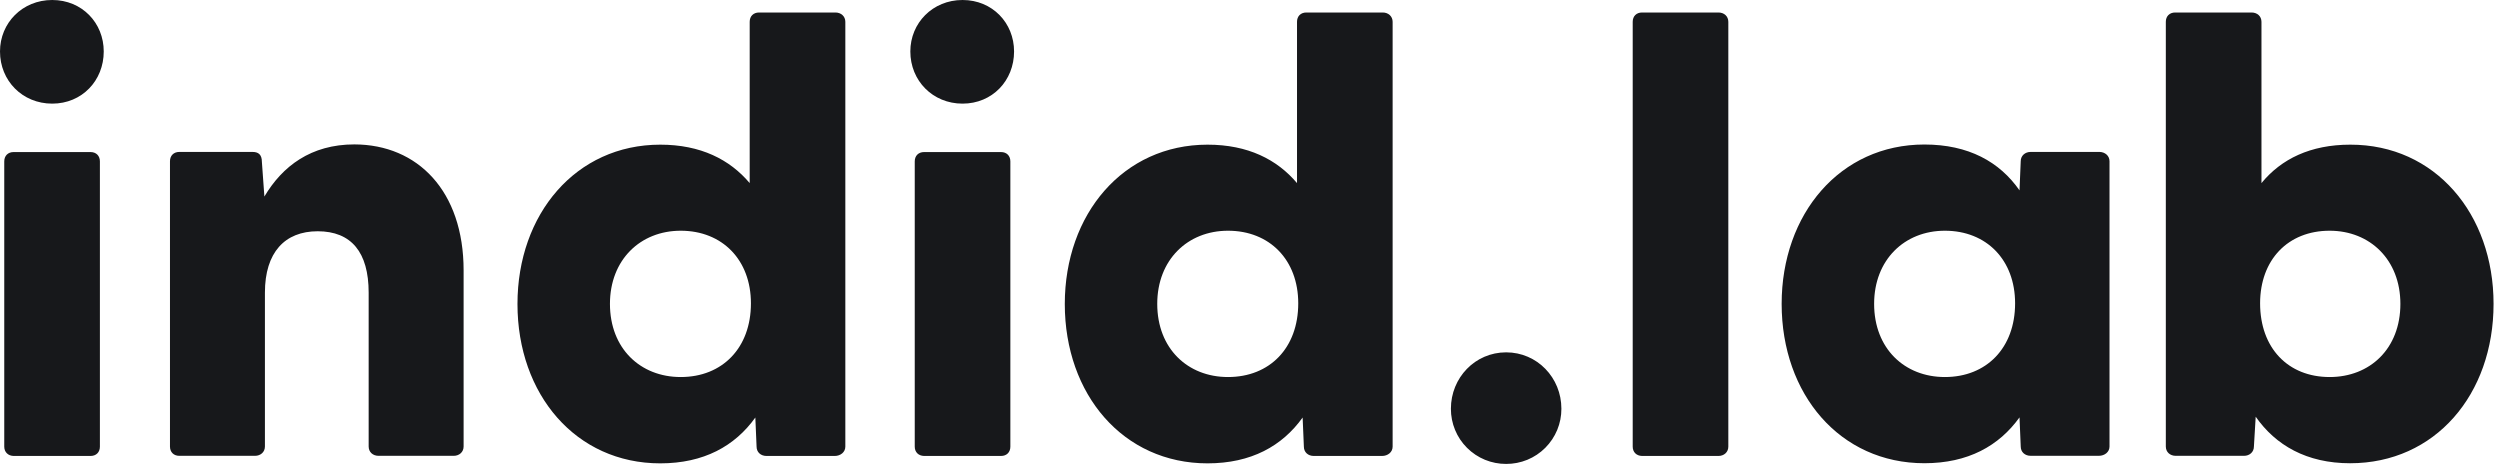 <svg width="97" height="18" viewBox="0 0 97 18" fill="none" xmlns="http://www.w3.org/2000/svg">
<g clip-path="url(#clip0_1047_5892)">
<path d="M0 1.997C0 0.889 0.869 0 2.026 0C3.183 0 4.025 0.889 4.025 1.997C4.025 3.126 3.183 4.021 2.026 4.021C0.869 4.021 0 3.132 0 1.997ZM0.165 17.329V6.263C0.165 6.044 0.309 5.9 0.528 5.9H3.514C3.732 5.9 3.876 6.044 3.876 6.263V17.329C3.876 17.548 3.732 17.691 3.514 17.691H0.528C0.315 17.686 0.165 17.543 0.165 17.329M17.988 10.491V17.324C17.988 17.542 17.817 17.686 17.604 17.686H14.688C14.469 17.686 14.304 17.542 14.304 17.324V11.354C14.304 9.788 13.632 8.973 12.326 8.973C11.052 8.973 10.279 9.793 10.279 11.354V17.324C10.279 17.542 10.108 17.686 9.895 17.686H6.957C6.739 17.686 6.595 17.542 6.595 17.324V6.257C6.595 6.039 6.739 5.895 6.957 5.895H9.799C10.018 5.895 10.161 5.991 10.161 6.279L10.258 7.626C10.956 6.449 12.065 5.603 13.75 5.603C16.208 5.608 17.988 7.413 17.988 10.491ZM32.799 0.847V17.329C32.799 17.547 32.607 17.691 32.389 17.691H29.739C29.52 17.691 29.355 17.547 29.355 17.329L29.307 16.2C28.513 17.308 27.308 17.978 25.618 17.978C22.344 17.978 20.078 15.305 20.078 11.795C20.078 8.308 22.344 5.613 25.618 5.613C27.185 5.613 28.315 6.188 29.088 7.104V0.847C29.088 0.628 29.232 0.485 29.451 0.485H32.415C32.629 0.485 32.799 0.629 32.799 0.847ZM29.136 11.769C29.136 10.086 28.027 8.952 26.412 8.952C24.845 8.952 23.666 10.081 23.666 11.79C23.666 13.521 24.845 14.629 26.412 14.629C28.028 14.629 29.136 13.499 29.136 11.769ZM35.321 1.997C35.321 0.889 36.19 0 37.347 0C38.504 0 39.346 0.889 39.346 1.997C39.346 3.126 38.504 4.021 37.347 4.021C36.19 4.021 35.321 3.132 35.321 1.997ZM35.492 17.329V6.263C35.492 6.044 35.636 5.9 35.854 5.9H38.84C39.058 5.9 39.202 6.044 39.202 6.263V17.329C39.202 17.548 39.058 17.691 38.84 17.691H35.854C35.636 17.686 35.492 17.543 35.492 17.329M54.034 0.847V17.329C54.034 17.547 53.843 17.691 53.624 17.691H50.974C50.755 17.691 50.59 17.547 50.59 17.329L50.542 16.2C49.748 17.308 48.543 17.978 46.853 17.978C43.579 17.978 41.314 15.305 41.314 11.795C41.314 8.308 43.579 5.613 46.853 5.613C48.42 5.613 49.551 6.188 50.324 7.104V0.847C50.324 0.628 50.468 0.485 50.686 0.485H53.65C53.864 0.485 54.034 0.629 54.034 0.847ZM50.372 11.769C50.372 10.086 49.263 8.952 47.647 8.952C46.08 8.952 44.901 10.081 44.901 11.79C44.901 13.521 46.08 14.629 47.647 14.629C49.268 14.629 50.372 13.499 50.372 11.769ZM56.295 15.859C56.295 14.656 57.233 13.671 58.438 13.671C59.644 13.671 60.582 14.656 60.582 15.859C60.583 16.141 60.528 16.42 60.421 16.68C60.313 16.941 60.155 17.177 59.956 17.376C59.757 17.575 59.52 17.733 59.26 17.84C58.999 17.947 58.72 18.001 58.438 18C58.157 18.001 57.878 17.947 57.617 17.84C57.357 17.733 57.12 17.575 56.921 17.376C56.721 17.177 56.563 16.941 56.456 16.68C56.349 16.42 56.294 16.141 56.295 15.859ZM63.349 17.329V0.847C63.349 0.628 63.493 0.485 63.711 0.485H66.676C66.894 0.485 67.059 0.629 67.059 0.847V17.329C67.059 17.547 66.889 17.691 66.676 17.691H63.711C63.493 17.686 63.349 17.542 63.349 17.329ZM81.849 6.257V17.324C81.849 17.542 81.656 17.685 81.438 17.685H78.788C78.57 17.685 78.404 17.542 78.404 17.324L78.357 16.194C77.562 17.302 76.357 17.973 74.667 17.973C71.393 17.973 69.128 15.3 69.128 11.79C69.128 8.303 71.393 5.607 74.667 5.607C76.379 5.607 77.584 6.278 78.357 7.386L78.404 6.257C78.404 6.039 78.575 5.895 78.788 5.895H81.465C81.678 5.9 81.849 6.044 81.849 6.257ZM78.186 11.769C78.186 10.086 77.077 8.952 75.461 8.952C73.894 8.952 72.716 10.081 72.716 11.79C72.716 13.521 73.894 14.629 75.461 14.629C77.077 14.629 78.186 13.499 78.186 11.769ZM96.75 11.79C96.75 15.305 94.484 17.974 91.184 17.974C89.499 17.974 88.294 17.276 87.521 16.168L87.452 17.324C87.452 17.542 87.281 17.686 87.068 17.686H84.418C84.2 17.686 84.034 17.542 84.034 17.324V0.847C84.034 0.628 84.178 0.485 84.397 0.485H87.361C87.58 0.485 87.745 0.629 87.745 0.847V7.104C88.513 6.167 89.649 5.613 91.189 5.613C94.484 5.607 96.75 8.303 96.75 11.79ZM93.135 11.79C93.135 10.081 91.957 8.952 90.39 8.952C88.774 8.952 87.692 10.081 87.692 11.769C87.692 13.5 88.774 14.629 90.39 14.629C91.957 14.629 93.135 13.527 93.135 11.79Z" fill="#17181B"/>
</g>
<defs>
<clipPath id="clip0_1047_5892">
<rect width="96.75" height="18" fill="white"/>
</clipPath>
</defs>
</svg>
